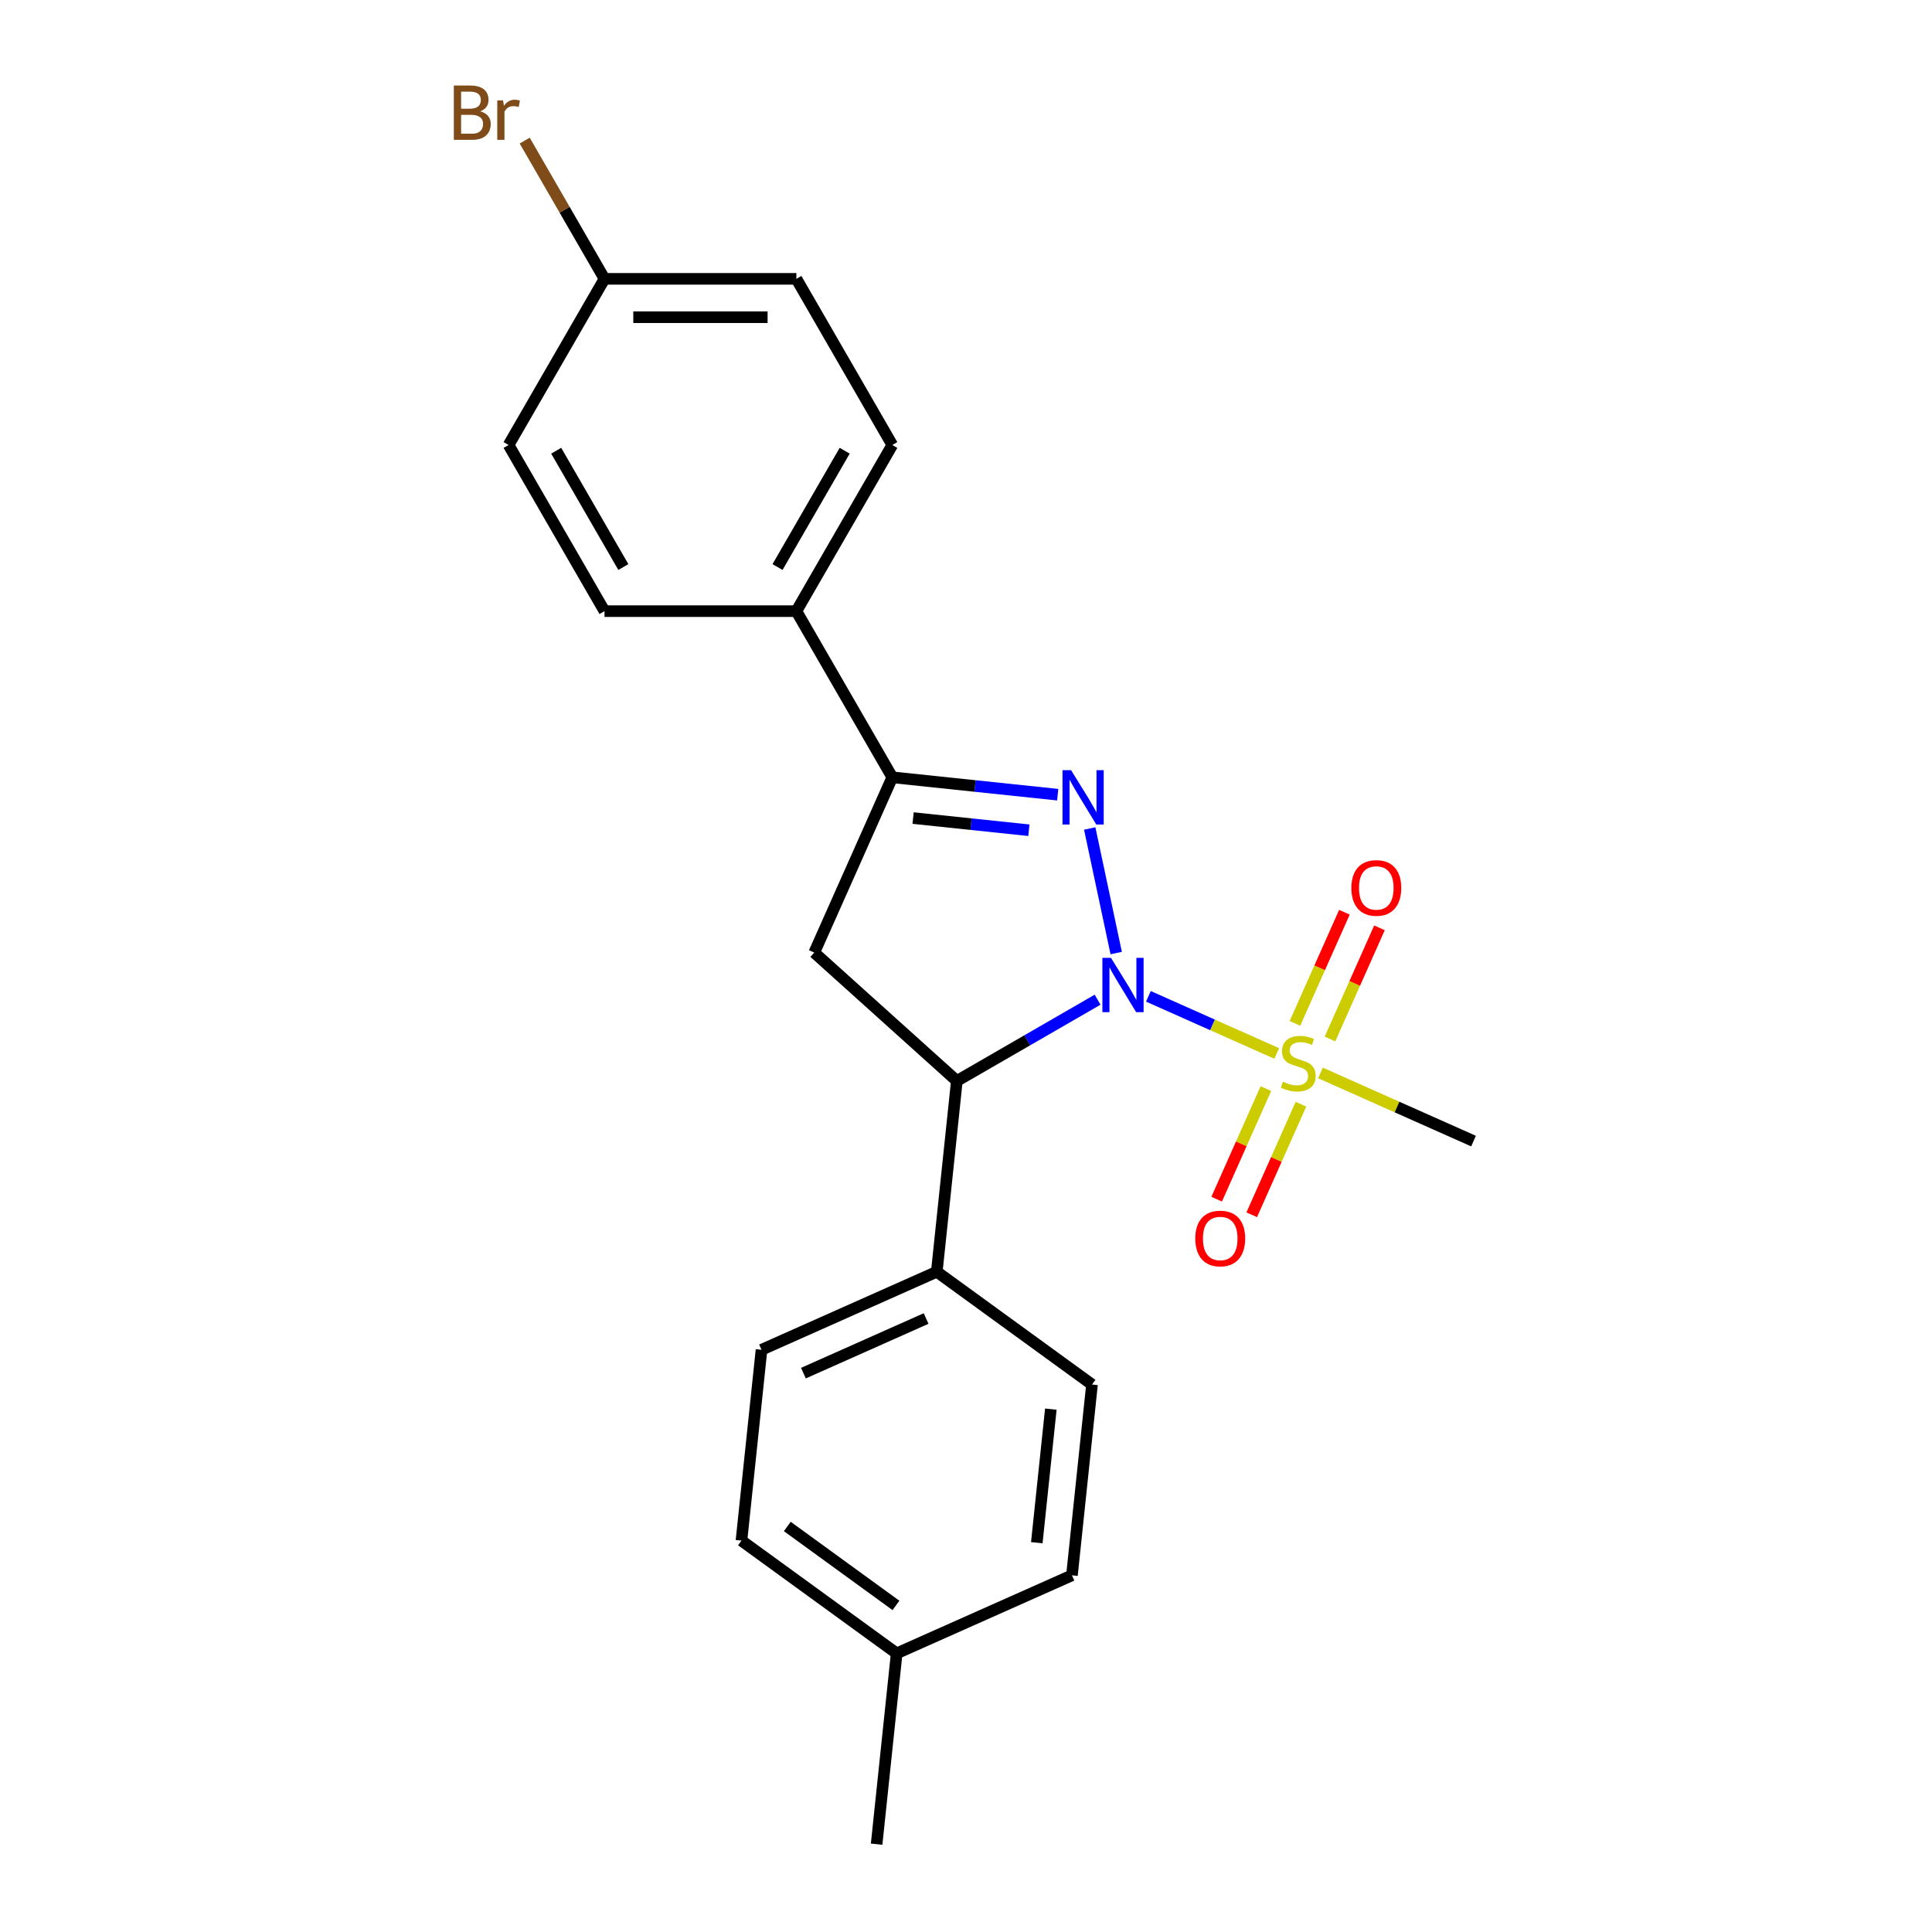 <?xml version='1.0' encoding='iso-8859-1'?>
<svg version='1.1' baseProfile='full'
              xmlns='http://www.w3.org/2000/svg'
                      xmlns:rdkit='http://www.rdkit.org/xml'
                      xmlns:xlink='http://www.w3.org/1999/xlink'
                  xml:space='preserve'
width='1000px' height='1000px' viewBox='0 0 1000 1000'>
<!-- END OF HEADER -->
<rect style='opacity:1.0;fill:#FFFFFF;stroke:none' width='1000' height='1000' x='0' y='0'> </rect>
<path class='bond-0' d='M 577.743,493.301 L 564.04,428.832' style='fill:none;fill-rule:evenodd;stroke:#0000FF;stroke-width:6px;stroke-linecap:butt;stroke-linejoin:miter;stroke-opacity:1' />
<path class='bond-1' d='M 594.408,515.7 L 627.624,530.488' style='fill:none;fill-rule:evenodd;stroke:#0000FF;stroke-width:6px;stroke-linecap:butt;stroke-linejoin:miter;stroke-opacity:1' />
<path class='bond-1' d='M 627.624,530.488 L 660.84,545.277' style='fill:none;fill-rule:evenodd;stroke:#CCCC00;stroke-width:6px;stroke-linecap:butt;stroke-linejoin:miter;stroke-opacity:1' />
<path class='bond-2' d='M 568.112,517.437 L 531.685,538.468' style='fill:none;fill-rule:evenodd;stroke:#0000FF;stroke-width:6px;stroke-linecap:butt;stroke-linejoin:miter;stroke-opacity:1' />
<path class='bond-2' d='M 531.685,538.468 L 495.259,559.499' style='fill:none;fill-rule:evenodd;stroke:#000000;stroke-width:6px;stroke-linecap:butt;stroke-linejoin:miter;stroke-opacity:1' />
<path class='bond-3' d='M 547.465,411.328 L 504.658,406.829' style='fill:none;fill-rule:evenodd;stroke:#0000FF;stroke-width:6px;stroke-linecap:butt;stroke-linejoin:miter;stroke-opacity:1' />
<path class='bond-3' d='M 504.658,406.829 L 461.851,402.33' style='fill:none;fill-rule:evenodd;stroke:#000000;stroke-width:6px;stroke-linecap:butt;stroke-linejoin:miter;stroke-opacity:1' />
<path class='bond-3' d='M 532.547,429.731 L 502.582,426.581' style='fill:none;fill-rule:evenodd;stroke:#0000FF;stroke-width:6px;stroke-linecap:butt;stroke-linejoin:miter;stroke-opacity:1' />
<path class='bond-3' d='M 502.582,426.581 L 472.617,423.432' style='fill:none;fill-rule:evenodd;stroke:#000000;stroke-width:6px;stroke-linecap:butt;stroke-linejoin:miter;stroke-opacity:1' />
<path class='bond-5' d='M 688.401,537.772 L 701.207,509.008' style='fill:none;fill-rule:evenodd;stroke:#CCCC00;stroke-width:6px;stroke-linecap:butt;stroke-linejoin:miter;stroke-opacity:1' />
<path class='bond-5' d='M 701.207,509.008 L 714.013,480.244' style='fill:none;fill-rule:evenodd;stroke:#FF0000;stroke-width:6px;stroke-linecap:butt;stroke-linejoin:miter;stroke-opacity:1' />
<path class='bond-5' d='M 670.256,529.693 L 683.063,500.93' style='fill:none;fill-rule:evenodd;stroke:#CCCC00;stroke-width:6px;stroke-linecap:butt;stroke-linejoin:miter;stroke-opacity:1' />
<path class='bond-5' d='M 683.063,500.93 L 695.869,472.166' style='fill:none;fill-rule:evenodd;stroke:#FF0000;stroke-width:6px;stroke-linecap:butt;stroke-linejoin:miter;stroke-opacity:1' />
<path class='bond-6' d='M 655.224,563.457 L 642.484,592.072' style='fill:none;fill-rule:evenodd;stroke:#CCCC00;stroke-width:6px;stroke-linecap:butt;stroke-linejoin:miter;stroke-opacity:1' />
<path class='bond-6' d='M 642.484,592.072 L 629.743,620.687' style='fill:none;fill-rule:evenodd;stroke:#FF0000;stroke-width:6px;stroke-linecap:butt;stroke-linejoin:miter;stroke-opacity:1' />
<path class='bond-6' d='M 673.368,571.535 L 660.628,600.151' style='fill:none;fill-rule:evenodd;stroke:#CCCC00;stroke-width:6px;stroke-linecap:butt;stroke-linejoin:miter;stroke-opacity:1' />
<path class='bond-6' d='M 660.628,600.151 L 647.887,628.766' style='fill:none;fill-rule:evenodd;stroke:#FF0000;stroke-width:6px;stroke-linecap:butt;stroke-linejoin:miter;stroke-opacity:1' />
<path class='bond-13' d='M 683.48,555.357 L 723.09,572.993' style='fill:none;fill-rule:evenodd;stroke:#CCCC00;stroke-width:6px;stroke-linecap:butt;stroke-linejoin:miter;stroke-opacity:1' />
<path class='bond-13' d='M 723.09,572.993 L 762.7,590.628' style='fill:none;fill-rule:evenodd;stroke:#000000;stroke-width:6px;stroke-linecap:butt;stroke-linejoin:miter;stroke-opacity:1' />
<path class='bond-4' d='M 495.259,559.499 L 421.46,493.05' style='fill:none;fill-rule:evenodd;stroke:#000000;stroke-width:6px;stroke-linecap:butt;stroke-linejoin:miter;stroke-opacity:1' />
<path class='bond-7' d='M 495.259,559.499 L 484.878,658.26' style='fill:none;fill-rule:evenodd;stroke:#000000;stroke-width:6px;stroke-linecap:butt;stroke-linejoin:miter;stroke-opacity:1' />
<path class='bond-8' d='M 461.851,402.33 L 412.198,316.329' style='fill:none;fill-rule:evenodd;stroke:#000000;stroke-width:6px;stroke-linecap:butt;stroke-linejoin:miter;stroke-opacity:1' />
<path class='bond-22' d='M 461.851,402.33 L 421.46,493.05' style='fill:none;fill-rule:evenodd;stroke:#000000;stroke-width:6px;stroke-linecap:butt;stroke-linejoin:miter;stroke-opacity:1' />
<path class='bond-10' d='M 484.878,658.26 L 394.158,698.652' style='fill:none;fill-rule:evenodd;stroke:#000000;stroke-width:6px;stroke-linecap:butt;stroke-linejoin:miter;stroke-opacity:1' />
<path class='bond-10' d='M 479.349,682.463 L 415.844,710.737' style='fill:none;fill-rule:evenodd;stroke:#000000;stroke-width:6px;stroke-linecap:butt;stroke-linejoin:miter;stroke-opacity:1' />
<path class='bond-11' d='M 484.878,658.26 L 565.218,716.631' style='fill:none;fill-rule:evenodd;stroke:#000000;stroke-width:6px;stroke-linecap:butt;stroke-linejoin:miter;stroke-opacity:1' />
<path class='bond-9' d='M 412.198,316.329 L 461.851,230.327' style='fill:none;fill-rule:evenodd;stroke:#000000;stroke-width:6px;stroke-linecap:butt;stroke-linejoin:miter;stroke-opacity:1' />
<path class='bond-9' d='M 402.446,293.498 L 437.203,233.297' style='fill:none;fill-rule:evenodd;stroke:#000000;stroke-width:6px;stroke-linecap:butt;stroke-linejoin:miter;stroke-opacity:1' />
<path class='bond-12' d='M 412.198,316.329 L 312.893,316.329' style='fill:none;fill-rule:evenodd;stroke:#000000;stroke-width:6px;stroke-linecap:butt;stroke-linejoin:miter;stroke-opacity:1' />
<path class='bond-16' d='M 461.851,230.327 L 412.198,144.326' style='fill:none;fill-rule:evenodd;stroke:#000000;stroke-width:6px;stroke-linecap:butt;stroke-linejoin:miter;stroke-opacity:1' />
<path class='bond-17' d='M 394.158,698.652 L 383.778,797.413' style='fill:none;fill-rule:evenodd;stroke:#000000;stroke-width:6px;stroke-linecap:butt;stroke-linejoin:miter;stroke-opacity:1' />
<path class='bond-18' d='M 565.218,716.631 L 554.838,815.392' style='fill:none;fill-rule:evenodd;stroke:#000000;stroke-width:6px;stroke-linecap:butt;stroke-linejoin:miter;stroke-opacity:1' />
<path class='bond-18' d='M 543.909,729.369 L 536.643,798.502' style='fill:none;fill-rule:evenodd;stroke:#000000;stroke-width:6px;stroke-linecap:butt;stroke-linejoin:miter;stroke-opacity:1' />
<path class='bond-15' d='M 312.893,316.329 L 263.24,230.327' style='fill:none;fill-rule:evenodd;stroke:#000000;stroke-width:6px;stroke-linecap:butt;stroke-linejoin:miter;stroke-opacity:1' />
<path class='bond-15' d='M 322.645,293.498 L 287.888,233.297' style='fill:none;fill-rule:evenodd;stroke:#000000;stroke-width:6px;stroke-linecap:butt;stroke-linejoin:miter;stroke-opacity:1' />
<path class='bond-14' d='M 312.893,144.326 L 263.24,230.327' style='fill:none;fill-rule:evenodd;stroke:#000000;stroke-width:6px;stroke-linecap:butt;stroke-linejoin:miter;stroke-opacity:1' />
<path class='bond-20' d='M 312.893,144.326 L 292.237,108.549' style='fill:none;fill-rule:evenodd;stroke:#000000;stroke-width:6px;stroke-linecap:butt;stroke-linejoin:miter;stroke-opacity:1' />
<path class='bond-20' d='M 292.237,108.549 L 271.582,72.773' style='fill:none;fill-rule:evenodd;stroke:#7F4C19;stroke-width:6px;stroke-linecap:butt;stroke-linejoin:miter;stroke-opacity:1' />
<path class='bond-24' d='M 312.893,144.326 L 412.198,144.326' style='fill:none;fill-rule:evenodd;stroke:#000000;stroke-width:6px;stroke-linecap:butt;stroke-linejoin:miter;stroke-opacity:1' />
<path class='bond-24' d='M 327.789,164.187 L 397.303,164.187' style='fill:none;fill-rule:evenodd;stroke:#000000;stroke-width:6px;stroke-linecap:butt;stroke-linejoin:miter;stroke-opacity:1' />
<path class='bond-23' d='M 383.778,797.413 L 464.118,855.784' style='fill:none;fill-rule:evenodd;stroke:#000000;stroke-width:6px;stroke-linecap:butt;stroke-linejoin:miter;stroke-opacity:1' />
<path class='bond-23' d='M 407.503,790.101 L 463.741,830.96' style='fill:none;fill-rule:evenodd;stroke:#000000;stroke-width:6px;stroke-linecap:butt;stroke-linejoin:miter;stroke-opacity:1' />
<path class='bond-19' d='M 554.838,815.392 L 464.118,855.784' style='fill:none;fill-rule:evenodd;stroke:#000000;stroke-width:6px;stroke-linecap:butt;stroke-linejoin:miter;stroke-opacity:1' />
<path class='bond-21' d='M 464.118,855.784 L 453.737,954.545' style='fill:none;fill-rule:evenodd;stroke:#000000;stroke-width:6px;stroke-linecap:butt;stroke-linejoin:miter;stroke-opacity:1' />
<path  class='atom-0' d='M 575.043 495.784
L 584.259 510.68
Q 585.173 512.15, 586.642 514.811
Q 588.112 517.472, 588.191 517.631
L 588.191 495.784
L 591.925 495.784
L 591.925 523.907
L 588.072 523.907
L 578.181 507.621
Q 577.029 505.715, 575.798 503.53
Q 574.606 501.345, 574.249 500.67
L 574.249 523.907
L 570.594 523.907
L 570.594 495.784
L 575.043 495.784
' fill='#0000FF'/>
<path  class='atom-1' d='M 554.397 398.648
L 563.612 413.544
Q 564.526 415.014, 565.995 417.675
Q 567.465 420.337, 567.545 420.496
L 567.545 398.648
L 571.278 398.648
L 571.278 426.772
L 567.425 426.772
L 557.535 410.486
Q 556.383 408.579, 555.151 406.394
Q 553.96 404.21, 553.602 403.534
L 553.602 426.772
L 549.948 426.772
L 549.948 398.648
L 554.397 398.648
' fill='#0000FF'/>
<path  class='atom-2' d='M 664.036 559.89
Q 664.353 560.009, 665.664 560.565
Q 666.975 561.121, 668.405 561.478
Q 669.875 561.796, 671.305 561.796
Q 673.966 561.796, 675.515 560.525
Q 677.065 559.214, 677.065 556.95
Q 677.065 555.401, 676.27 554.448
Q 675.515 553.494, 674.324 552.978
Q 673.132 552.461, 671.146 551.866
Q 668.643 551.111, 667.134 550.396
Q 665.664 549.681, 664.592 548.171
Q 663.559 546.662, 663.559 544.12
Q 663.559 540.585, 665.942 538.4
Q 668.365 536.215, 673.132 536.215
Q 676.389 536.215, 680.083 537.764
L 679.17 540.823
Q 675.793 539.433, 673.251 539.433
Q 670.51 539.433, 669.001 540.585
Q 667.492 541.697, 667.531 543.643
Q 667.531 545.153, 668.286 546.066
Q 669.08 546.98, 670.193 547.496
Q 671.345 548.013, 673.251 548.608
Q 675.793 549.403, 677.303 550.197
Q 678.812 550.992, 679.885 552.62
Q 680.997 554.209, 680.997 556.95
Q 680.997 560.843, 678.375 562.948
Q 675.793 565.014, 671.464 565.014
Q 668.961 565.014, 667.055 564.458
Q 665.188 563.941, 662.963 563.028
L 664.036 559.89
' fill='#CCCC00'/>
<path  class='atom-6' d='M 699.462 459.596
Q 699.462 452.843, 702.798 449.07
Q 706.135 445.296, 712.371 445.296
Q 718.608 445.296, 721.944 449.07
Q 725.281 452.843, 725.281 459.596
Q 725.281 466.428, 721.905 470.321
Q 718.528 474.174, 712.371 474.174
Q 706.175 474.174, 702.798 470.321
Q 699.462 466.468, 699.462 459.596
M 712.371 470.996
Q 716.661 470.996, 718.965 468.136
Q 721.309 465.237, 721.309 459.596
Q 721.309 454.075, 718.965 451.294
Q 716.661 448.474, 712.371 448.474
Q 708.081 448.474, 705.738 451.255
Q 703.434 454.035, 703.434 459.596
Q 703.434 465.276, 705.738 468.136
Q 708.081 470.996, 712.371 470.996
' fill='#FF0000'/>
<path  class='atom-7' d='M 618.679 641.037
Q 618.679 634.284, 622.016 630.51
Q 625.352 626.737, 631.589 626.737
Q 637.825 626.737, 641.162 630.51
Q 644.499 634.284, 644.499 641.037
Q 644.499 647.869, 641.122 651.762
Q 637.746 655.615, 631.589 655.615
Q 625.392 655.615, 622.016 651.762
Q 618.679 647.909, 618.679 641.037
M 631.589 652.437
Q 635.879 652.437, 638.183 649.577
Q 640.526 646.677, 640.526 641.037
Q 640.526 635.515, 638.183 632.735
Q 635.879 629.915, 631.589 629.915
Q 627.299 629.915, 624.955 632.695
Q 622.651 635.476, 622.651 641.037
Q 622.651 646.717, 624.955 649.577
Q 627.299 652.437, 631.589 652.437
' fill='#FF0000'/>
<path  class='atom-21' d='M 248.563 57.61
Q 251.264 58.364, 252.614 60.033
Q 254.004 61.661, 254.004 64.085
Q 254.004 67.977, 251.502 70.202
Q 249.039 72.386, 244.352 72.386
L 234.898 72.386
L 234.898 44.263
L 243.2 44.263
Q 248.006 44.263, 250.429 46.209
Q 252.853 48.156, 252.853 51.731
Q 252.853 55.981, 248.563 57.61
M 238.672 47.441
L 238.672 56.259
L 243.2 56.259
Q 245.981 56.259, 247.411 55.147
Q 248.88 53.995, 248.88 51.731
Q 248.88 47.441, 243.2 47.441
L 238.672 47.441
M 244.352 69.209
Q 247.093 69.209, 248.563 67.898
Q 250.032 66.587, 250.032 64.085
Q 250.032 61.781, 248.404 60.629
Q 246.815 59.437, 243.756 59.437
L 238.672 59.437
L 238.672 69.209
L 244.352 69.209
' fill='#7F4C19'/>
<path  class='atom-21' d='M 260.4 51.969
L 260.837 54.789
Q 262.982 51.612, 266.477 51.612
Q 267.589 51.612, 269.099 52.009
L 268.503 55.346
Q 266.795 54.948, 265.842 54.948
Q 264.173 54.948, 263.061 55.624
Q 261.989 56.259, 261.115 57.808
L 261.115 72.386
L 257.381 72.386
L 257.381 51.969
L 260.4 51.969
' fill='#7F4C19'/>
</svg>
